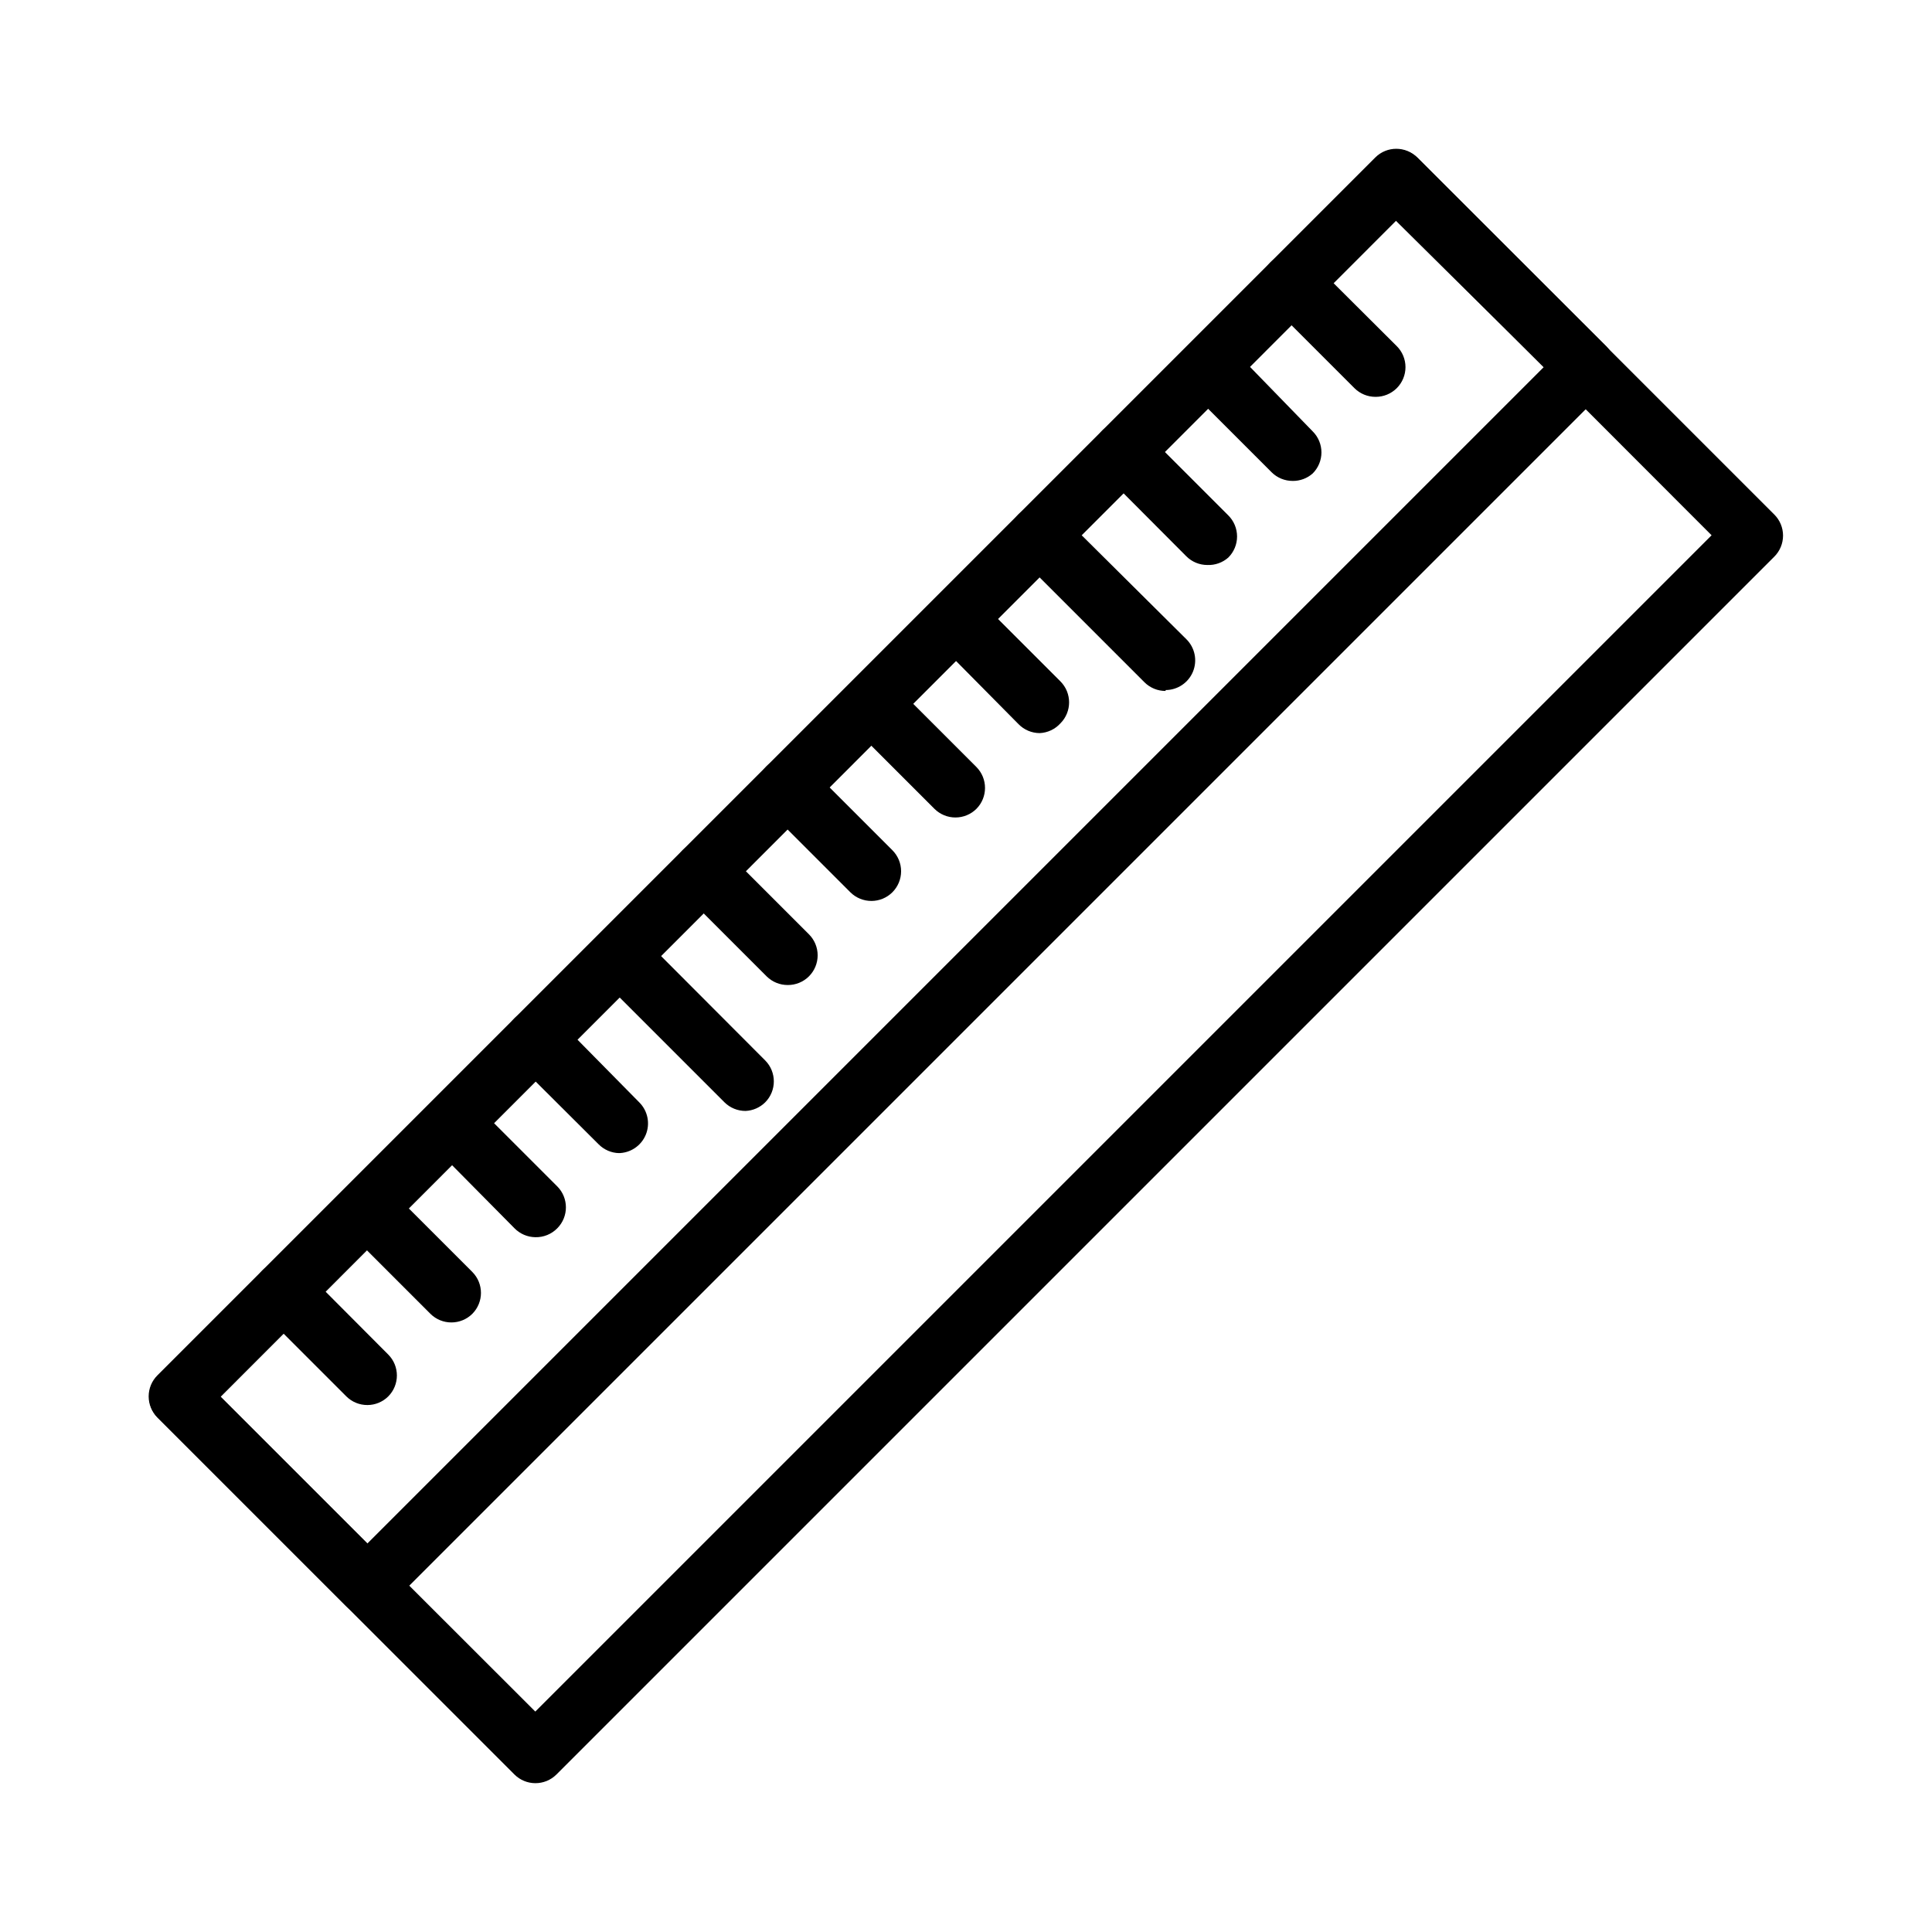 <?xml version="1.0" encoding="UTF-8"?>
<!-- The Best Svg Icon site in the world: iconSvg.co, Visit us! https://iconsvg.co -->
<svg fill="#000000" width="800px" height="800px" version="1.1" viewBox="144 144 512 512" xmlns="http://www.w3.org/2000/svg">
 <g>
  <path d="m285.86 616.56c-2.066-0.008-4.047-0.828-5.512-2.285l-94.465-94.465v0.004c-1.488-1.48-2.328-3.492-2.328-5.59 0-2.102 0.84-4.113 2.328-5.59l322.75-322.75c3.07-3.051 8.027-3.051 11.098 0l94.465 94.465c1.492 1.477 2.328 3.488 2.328 5.59 0 2.098-0.836 4.109-2.328 5.59l-322.75 322.75v-0.004c-1.484 1.477-3.496 2.297-5.586 2.285zm-83.445-102.34 83.445 83.363 311.73-311.73-83.441-83.523z"/>
  <path d="m241.38 572c-2.094 0.012-4.106-0.812-5.59-2.285l-50.066-50.066c-1.492-1.477-2.328-3.488-2.328-5.59 0-2.098 0.836-4.109 2.328-5.586l322.75-322.75c3.07-3.055 8.027-3.055 11.098 0l50.145 50.066c1.438 1.508 2.254 3.504 2.285 5.59 0.012 2.09-0.812 4.102-2.285 5.586l-322.75 322.75c-1.484 1.473-3.496 2.297-5.586 2.285zm-38.969-57.941 38.965 38.965 311.73-311.73-39.359-38.965z"/>
  <path d="m241.38 516.35c-2.094 0.012-4.106-0.809-5.59-2.285l-22.277-22.277c-3.055-3.07-3.055-8.027 0-11.098 1.477-1.492 3.488-2.328 5.586-2.328 2.102 0 4.113 0.836 5.59 2.328l22.199 22.277c3.055 3.07 3.055 8.027 0 11.098-1.465 1.457-3.445 2.277-5.508 2.285z"/>
  <path d="m263.66 494.46c-2.094 0.016-4.106-0.809-5.59-2.281l-22.277-22.277c-2.676-3.125-2.496-7.781 0.41-10.688 2.91-2.906 7.566-3.086 10.688-0.414l22.277 22.277v0.004c3.055 3.07 3.055 8.027 0 11.098-1.465 1.453-3.445 2.273-5.508 2.281z"/>
  <path d="m285.86 471.87c-2.078-0.031-4.059-0.879-5.512-2.363l-22.043-22.277c-2.672-3.125-2.492-7.777 0.414-10.688 2.906-2.906 7.562-3.086 10.688-0.41l22.277 22.277c3.051 3.07 3.051 8.027 0 11.098-1.531 1.562-3.641 2.418-5.824 2.363z"/>
  <path d="m308.13 449.59c-2.078-0.031-4.059-0.879-5.512-2.363l-22.277-22.199c-1.492-1.477-2.328-3.488-2.328-5.59 0-2.098 0.836-4.109 2.328-5.59 3.07-3.051 8.027-3.051 11.098 0l21.965 22.281c2.269 2.25 2.953 5.652 1.727 8.605-1.227 2.953-4.117 4.871-7.316 4.856z"/>
  <path d="m341.59 438.41c-2.094 0.012-4.106-0.809-5.59-2.281l-33.379-33.379c-2.297-3.09-2.019-7.391 0.652-10.164 2.676-2.769 6.961-3.199 10.133-1.016l33.379 33.457c3.051 3.07 3.051 8.031 0 11.102-1.391 1.379-3.242 2.191-5.195 2.281z"/>
  <path d="m464 293.73c-2.094 0.012-4.106-0.809-5.59-2.285l-22.199-22.277c-1.492-1.477-2.328-3.488-2.328-5.586 0-2.102 0.836-4.113 2.328-5.59 3.144-2.914 8.047-2.777 11.02 0.312l22.277 22.277c1.492 1.48 2.328 3.492 2.328 5.59 0 2.102-0.836 4.113-2.328 5.59-1.516 1.34-3.488 2.043-5.508 1.969z"/>
  <path d="m486.59 271.45c-2.09 0.012-4.102-0.809-5.59-2.285l-22.277-22.277c-3.086-3.086-3.086-8.09 0-11.176 3.09-3.09 8.094-3.09 11.18 0l21.961 22.59c1.492 1.48 2.332 3.492 2.332 5.59s-0.84 4.113-2.332 5.59c-1.453 1.285-3.332 1.984-5.273 1.969z"/>
  <path d="m508.55 249.17c-2.094 0.012-4.106-0.812-5.59-2.285l-22.277-22.277c-3.055-3.07-3.055-8.027 0-11.098 1.477-1.492 3.488-2.328 5.59-2.328 2.098 0 4.109 0.836 5.586 2.328l22.277 22.199h0.004c1.488 1.477 2.328 3.488 2.328 5.586 0 2.102-0.84 4.113-2.328 5.59-1.488 1.473-3.5 2.297-5.59 2.285z"/>
  <path d="m352.77 405.04c-2.09 0.012-4.102-0.809-5.59-2.281l-22.277-22.277c-3.086-3.086-3.086-8.094 0-11.18 3.086-3.086 8.094-3.086 11.18 0l22.277 22.277c1.492 1.48 2.328 3.492 2.328 5.59 0 2.098-0.836 4.113-2.328 5.59-1.484 1.473-3.496 2.293-5.59 2.281z"/>
  <path d="m374.96 382.76c-2.09 0.012-4.102-0.809-5.59-2.281l-22.277-22.277c-3.051-3.07-3.051-8.031 0-11.102 1.48-1.488 3.492-2.328 5.59-2.328s4.109 0.84 5.59 2.328l22.199 22.199c1.488 1.48 2.328 3.492 2.328 5.59 0 2.098-0.84 4.109-2.328 5.59-1.469 1.453-3.445 2.273-5.512 2.281z"/>
  <path d="m397.24 360.64c-2.09 0.016-4.102-0.809-5.59-2.281l-22.277-22.277c-2.672-3.125-2.492-7.781 0.414-10.688s7.562-3.086 10.688-0.414l22.277 22.277v0.004c3.051 3.07 3.051 8.027 0 11.098-1.465 1.453-3.445 2.273-5.512 2.281z"/>
  <path d="m419.52 338.28c-2.102-0.008-4.113-0.859-5.586-2.359l-22.281-22.516c-2.672-3.125-2.492-7.777 0.414-10.688 2.91-2.906 7.562-3.086 10.688-0.41l22.277 22.277c3.051 3.07 3.051 8.027 0 11.098-1.414 1.57-3.398 2.508-5.512 2.598z"/>
  <path d="m452.9 327.11c-2.094 0.012-4.102-0.812-5.59-2.285l-33.379-33.379h0.004c-1.492-1.477-2.332-3.488-2.332-5.586 0-2.102 0.84-4.113 2.332-5.59 3.07-3.055 8.027-3.055 11.098 0l33.379 33.141c2.258 2.242 2.945 5.625 1.742 8.57-1.207 2.949-4.07 4.879-7.254 4.891z"/>
 </g>
</svg>